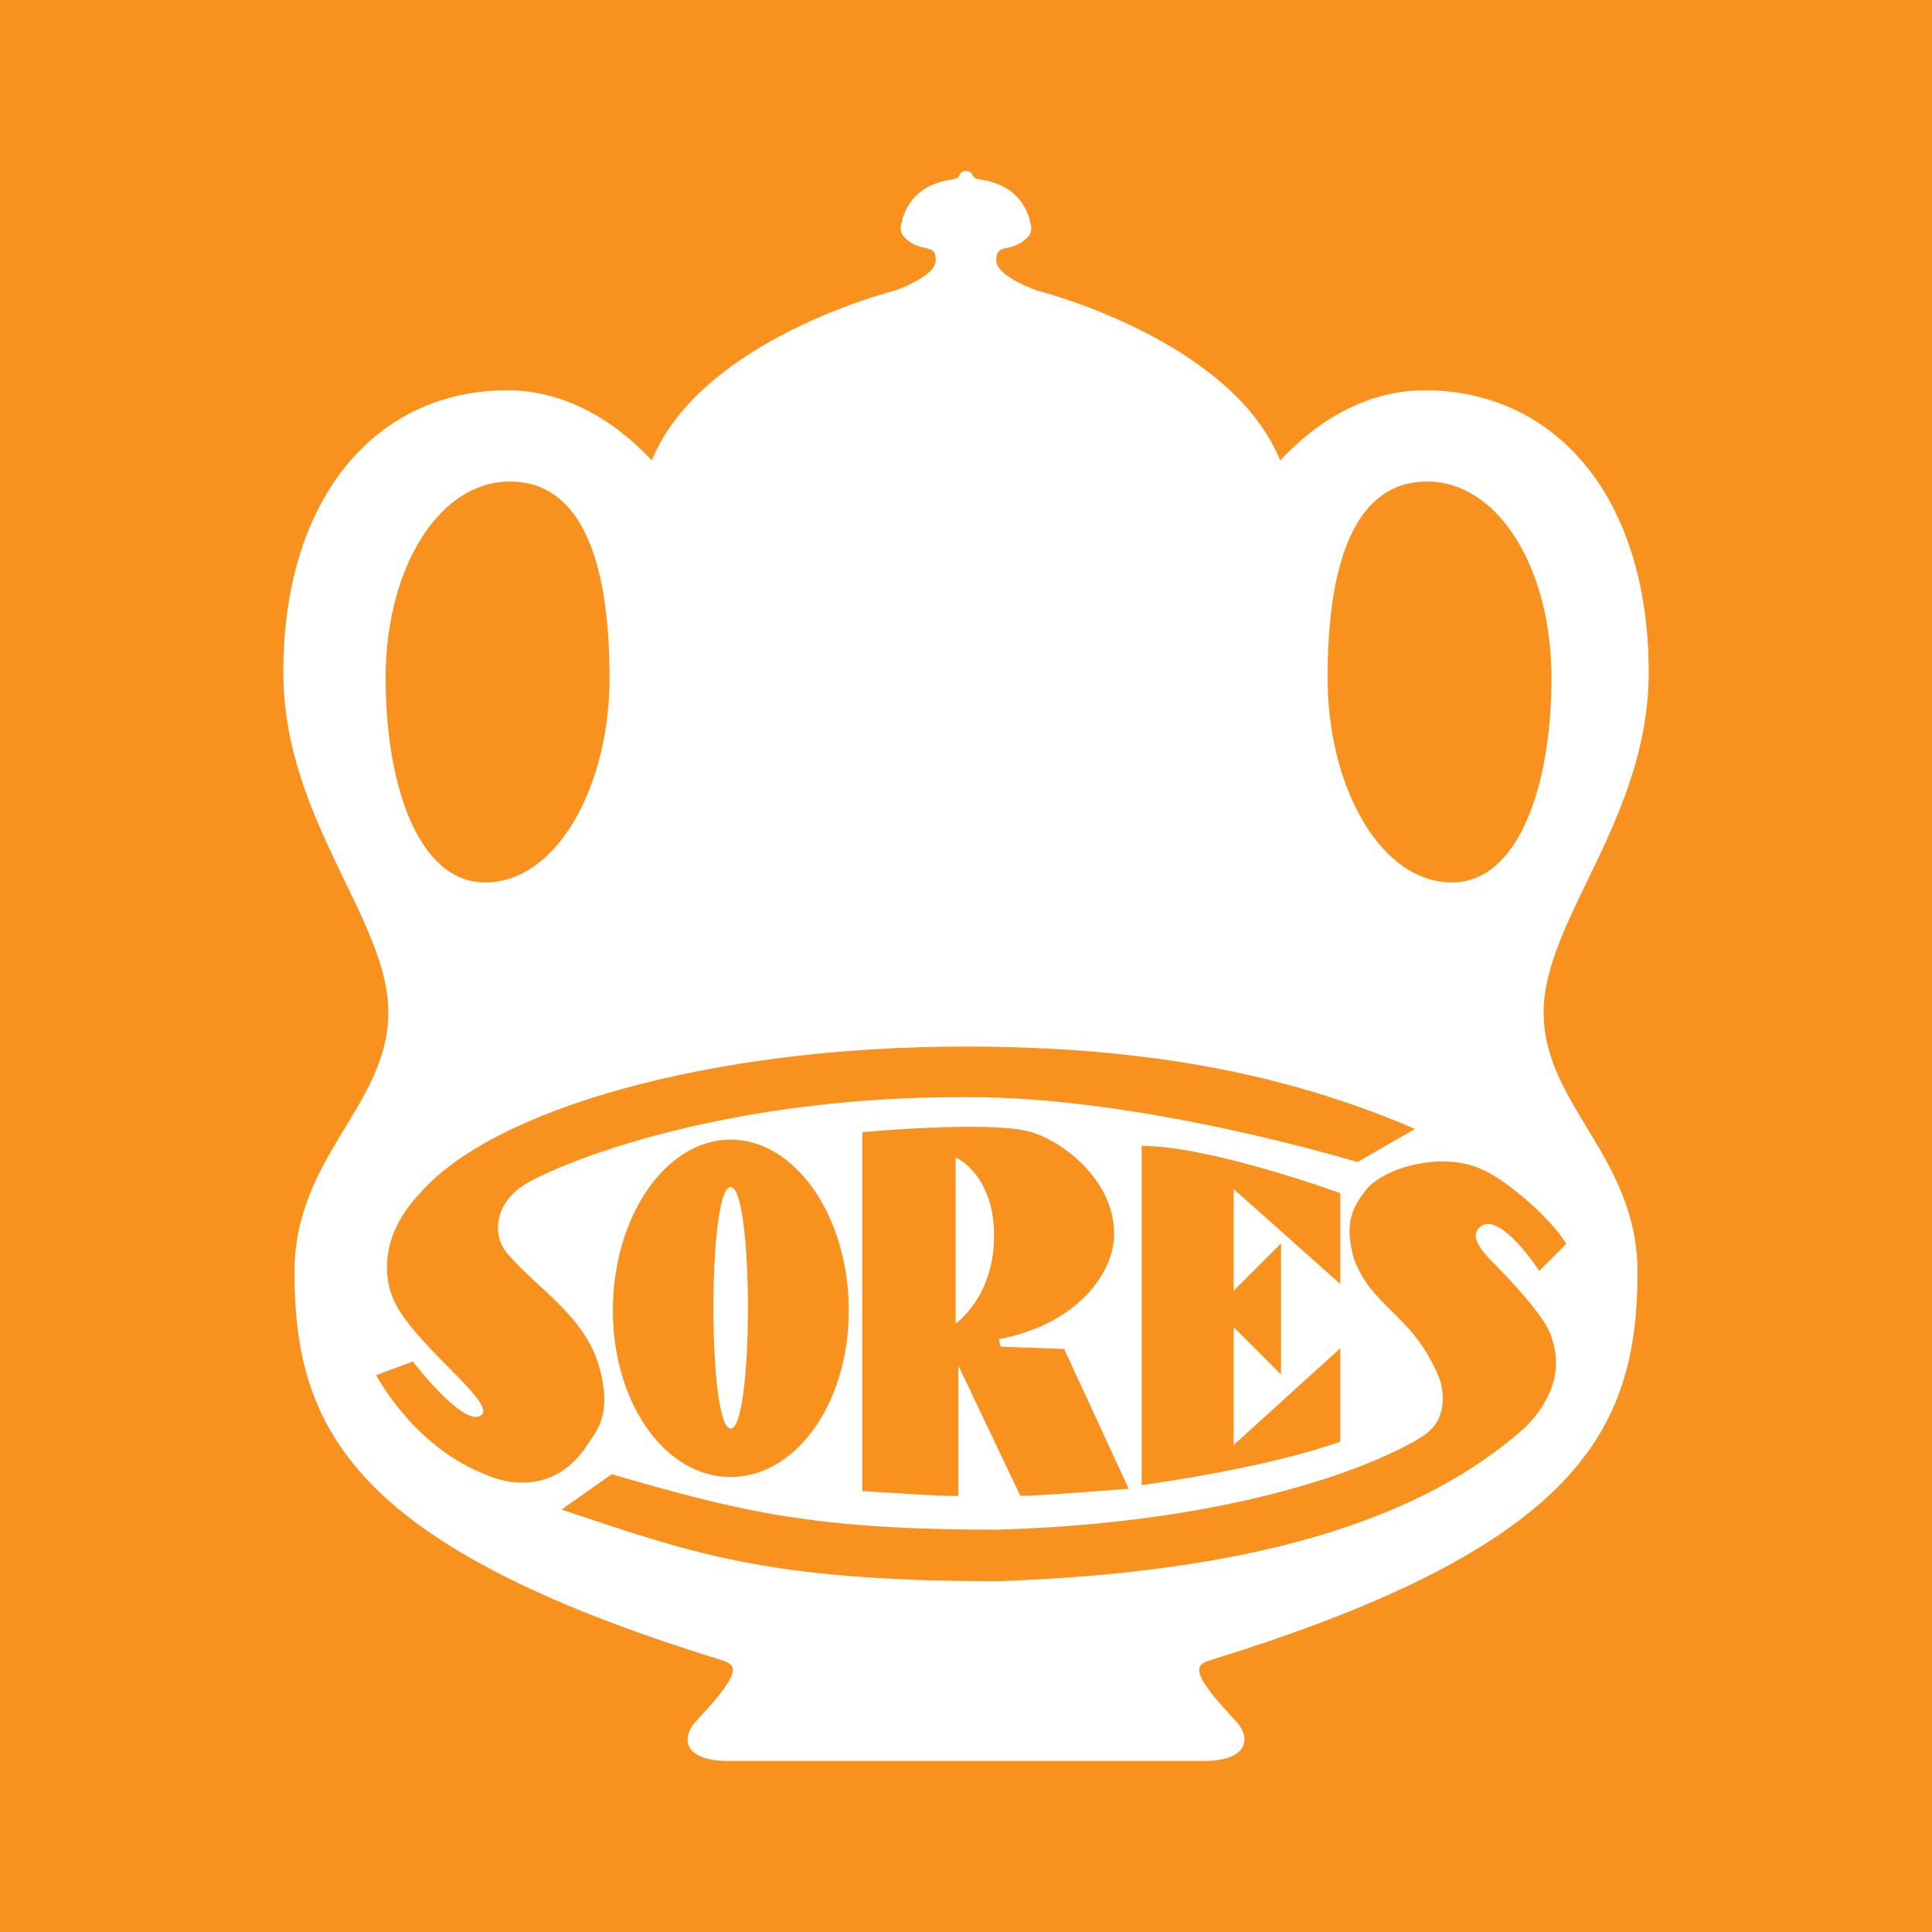 <?xml version="1.0" encoding="UTF-8"?>
<svg xmlns="http://www.w3.org/2000/svg" xmlns:xlink="http://www.w3.org/1999/xlink" width="200pt" height="200pt" viewBox="0 0 200 200" version="1.1">
<g id="surface1">
<rect x="0" y="0" width="200" height="200" style="fill:rgb(96.899%,56.898%,11.8%);fill-opacity:1;stroke:none;"/>
<path style=" stroke:none;fill-rule:nonzero;fill:rgb(100%,100%,100%);fill-opacity:1;" d="M 150.309 91.348 C 142.867 91.348 137.43 81.391 137.43 70.168 C 137.43 57.574 140.574 49.848 147.73 49.848 C 155.172 49.848 160.609 58.945 160.609 70.168 C 160.609 81.391 157.176 91.348 150.309 91.348 Z M 50.219 91.348 C 43.352 91.348 39.918 81.391 39.918 70.168 C 39.918 58.945 45.355 49.848 52.793 49.848 C 59.949 49.848 63.098 57.574 63.098 70.168 C 63.098 81.391 57.66 91.348 50.219 91.348 Z M 170.672 69.598 C 170.672 51.34 160.926 40.402 147.492 40.402 C 141.812 40.402 136.664 43.23 132.527 47.66 C 132.258 47.004 131.949 46.367 131.605 45.75 C 125.359 34.582 107.422 30.098 107.422 30.098 C 107.422 30.098 103.129 28.652 103.129 26.949 C 103.129 25.051 104.652 26.285 106.316 24.617 C 106.941 23.996 106.801 23.496 106.504 22.43 C 105.188 18.699 101.605 18.699 101.055 18.488 C 100.496 18.273 100.781 17.703 100 17.703 C 99.219 17.703 99.504 18.273 98.949 18.488 C 98.395 18.699 94.812 18.699 93.496 22.43 C 93.199 23.496 93.059 23.996 93.68 24.617 C 95.348 26.285 96.871 25.051 96.871 26.949 C 96.871 28.652 92.578 30.098 92.578 30.098 C 92.578 30.098 74.641 34.582 68.395 45.75 C 68.051 46.367 67.742 47.004 67.473 47.66 C 63.336 43.23 58.188 40.402 52.508 40.402 C 39.074 40.402 29.328 51.34 29.328 69.598 C 29.328 84.766 40.203 95.191 40.203 104.797 C 40.203 114.406 30.484 119.738 30.484 131.68 C 30.484 147.883 36.461 160.031 74.41 171.766 C 75.855 172.215 76.867 172.527 74.184 175.789 C 73.641 176.453 72.941 177.234 72.066 178.164 C 70.449 179.879 70.758 182.293 75.344 182.293 L 124.652 182.293 C 129.242 182.293 129.551 179.879 127.934 178.164 C 127.059 177.234 126.359 176.453 125.812 175.789 C 123.133 172.527 124.145 172.215 125.59 171.766 C 163.539 160.031 169.512 147.883 169.512 131.68 C 169.512 119.738 159.797 114.406 159.797 104.797 C 159.797 95.191 170.672 84.766 170.672 69.598 "/>
<path style=" stroke:none;fill-rule:nonzero;fill:rgb(96.899%,56.898%,11.8%);fill-opacity:1;" d="M 118.184 118.621 L 118.184 153.734 C 118.184 153.734 130.785 152.078 138.75 149.234 L 138.75 139.566 L 127.711 149.586 L 127.711 137.387 L 132.613 142.289 L 132.613 128.715 L 127.711 133.621 L 127.711 123.086 L 138.75 132.922 L 138.75 123.523 C 138.75 123.523 125.359 118.621 118.184 118.621 "/>
<path style=" stroke:none;fill-rule:nonzero;fill:rgb(96.899%,56.898%,11.8%);fill-opacity:1;" d="M 98.926 137.012 L 98.926 119.812 C 98.926 119.812 102.906 121.52 102.906 127.914 C 102.906 134.312 98.926 137.012 98.926 137.012 Z M 110.16 139.641 L 103.602 139.41 L 103.398 138.633 C 111.758 137.031 115.336 131.594 115.336 127.754 C 115.336 121.895 109.555 117.844 106.371 117.094 C 101.844 116.027 89.262 117.203 89.262 117.203 L 89.262 154.355 C 89.262 154.355 99.211 155.016 99.211 154.836 L 99.211 141.367 L 105.609 154.82 C 105.609 155.016 116.84 154.113 116.84 154.113 L 110.16 139.641 "/>
<path style=" stroke:none;fill-rule:nonzero;fill:rgb(96.899%,56.898%,11.8%);fill-opacity:1;" d="M 75.637 147.891 C 73.254 147.891 73.254 122.887 75.637 122.887 C 78.02 122.887 78.02 147.891 75.637 147.891 Z M 75.629 117.973 C 68.887 117.973 63.445 125.988 63.445 135.645 C 63.445 145.305 68.887 152.898 75.629 152.898 C 82.371 152.898 87.867 145.305 87.867 135.645 C 87.867 125.988 82.371 117.973 75.629 117.973 "/>
<path style=" stroke:none;fill-rule:nonzero;fill:rgb(96.899%,56.898%,11.8%);fill-opacity:1;" d="M 146.477 116.867 C 132.902 111.012 118.117 108.34 99.922 108.34 C 73.395 108.34 50.883 114.879 43.422 123.59 C 39.434 127.793 39.766 131.949 40.539 134.035 C 42.141 138.738 51.602 145.227 49.797 146.52 C 48 147.812 42.742 140.941 42.742 140.941 L 38.941 142.355 C 38.941 142.355 42.637 149.438 49.734 152.422 C 54.273 154.559 58.523 153.48 61.117 149.078 C 62.84 146.934 62.797 144.422 62.125 141.879 C 60.797 136.285 55.438 133.336 52.375 129.578 C 51.215 128.156 50.898 125.051 53.973 122.852 C 56.316 121.129 73.473 113.469 100 113.578 C 118.191 113.469 140.52 120.297 140.52 120.297 L 146.477 116.867 "/>
<path style=" stroke:none;fill-rule:nonzero;fill:rgb(96.899%,56.898%,11.8%);fill-opacity:1;" d="M 58.129 156.27 C 71.457 160.691 79.168 163.688 103.266 163.688 C 129.062 162.785 146.98 157.668 158.09 147.57 C 161.969 143.422 161.254 139.973 160.426 137.938 C 159.602 135.902 155.816 131.965 154.672 130.805 C 153.523 129.645 151.965 127.992 153.262 126.98 C 155.324 125.359 159.344 131.562 159.344 131.562 L 162.133 128.77 C 160.824 126.434 156.02 122.102 153.305 121.016 C 149.074 119.086 142.598 121.039 141.109 123.598 C 139.43 125.719 139.477 127.691 140.129 130.203 C 141.988 135.438 146.242 135.969 148.961 142.586 C 149.418 143.703 149.977 146.738 147.559 148.473 C 145.277 150.172 131.285 157.52 103.266 158.355 C 84.359 158.355 76.801 156.531 63.32 152.613 L 58.129 156.27 "/>
</g>
</svg>
